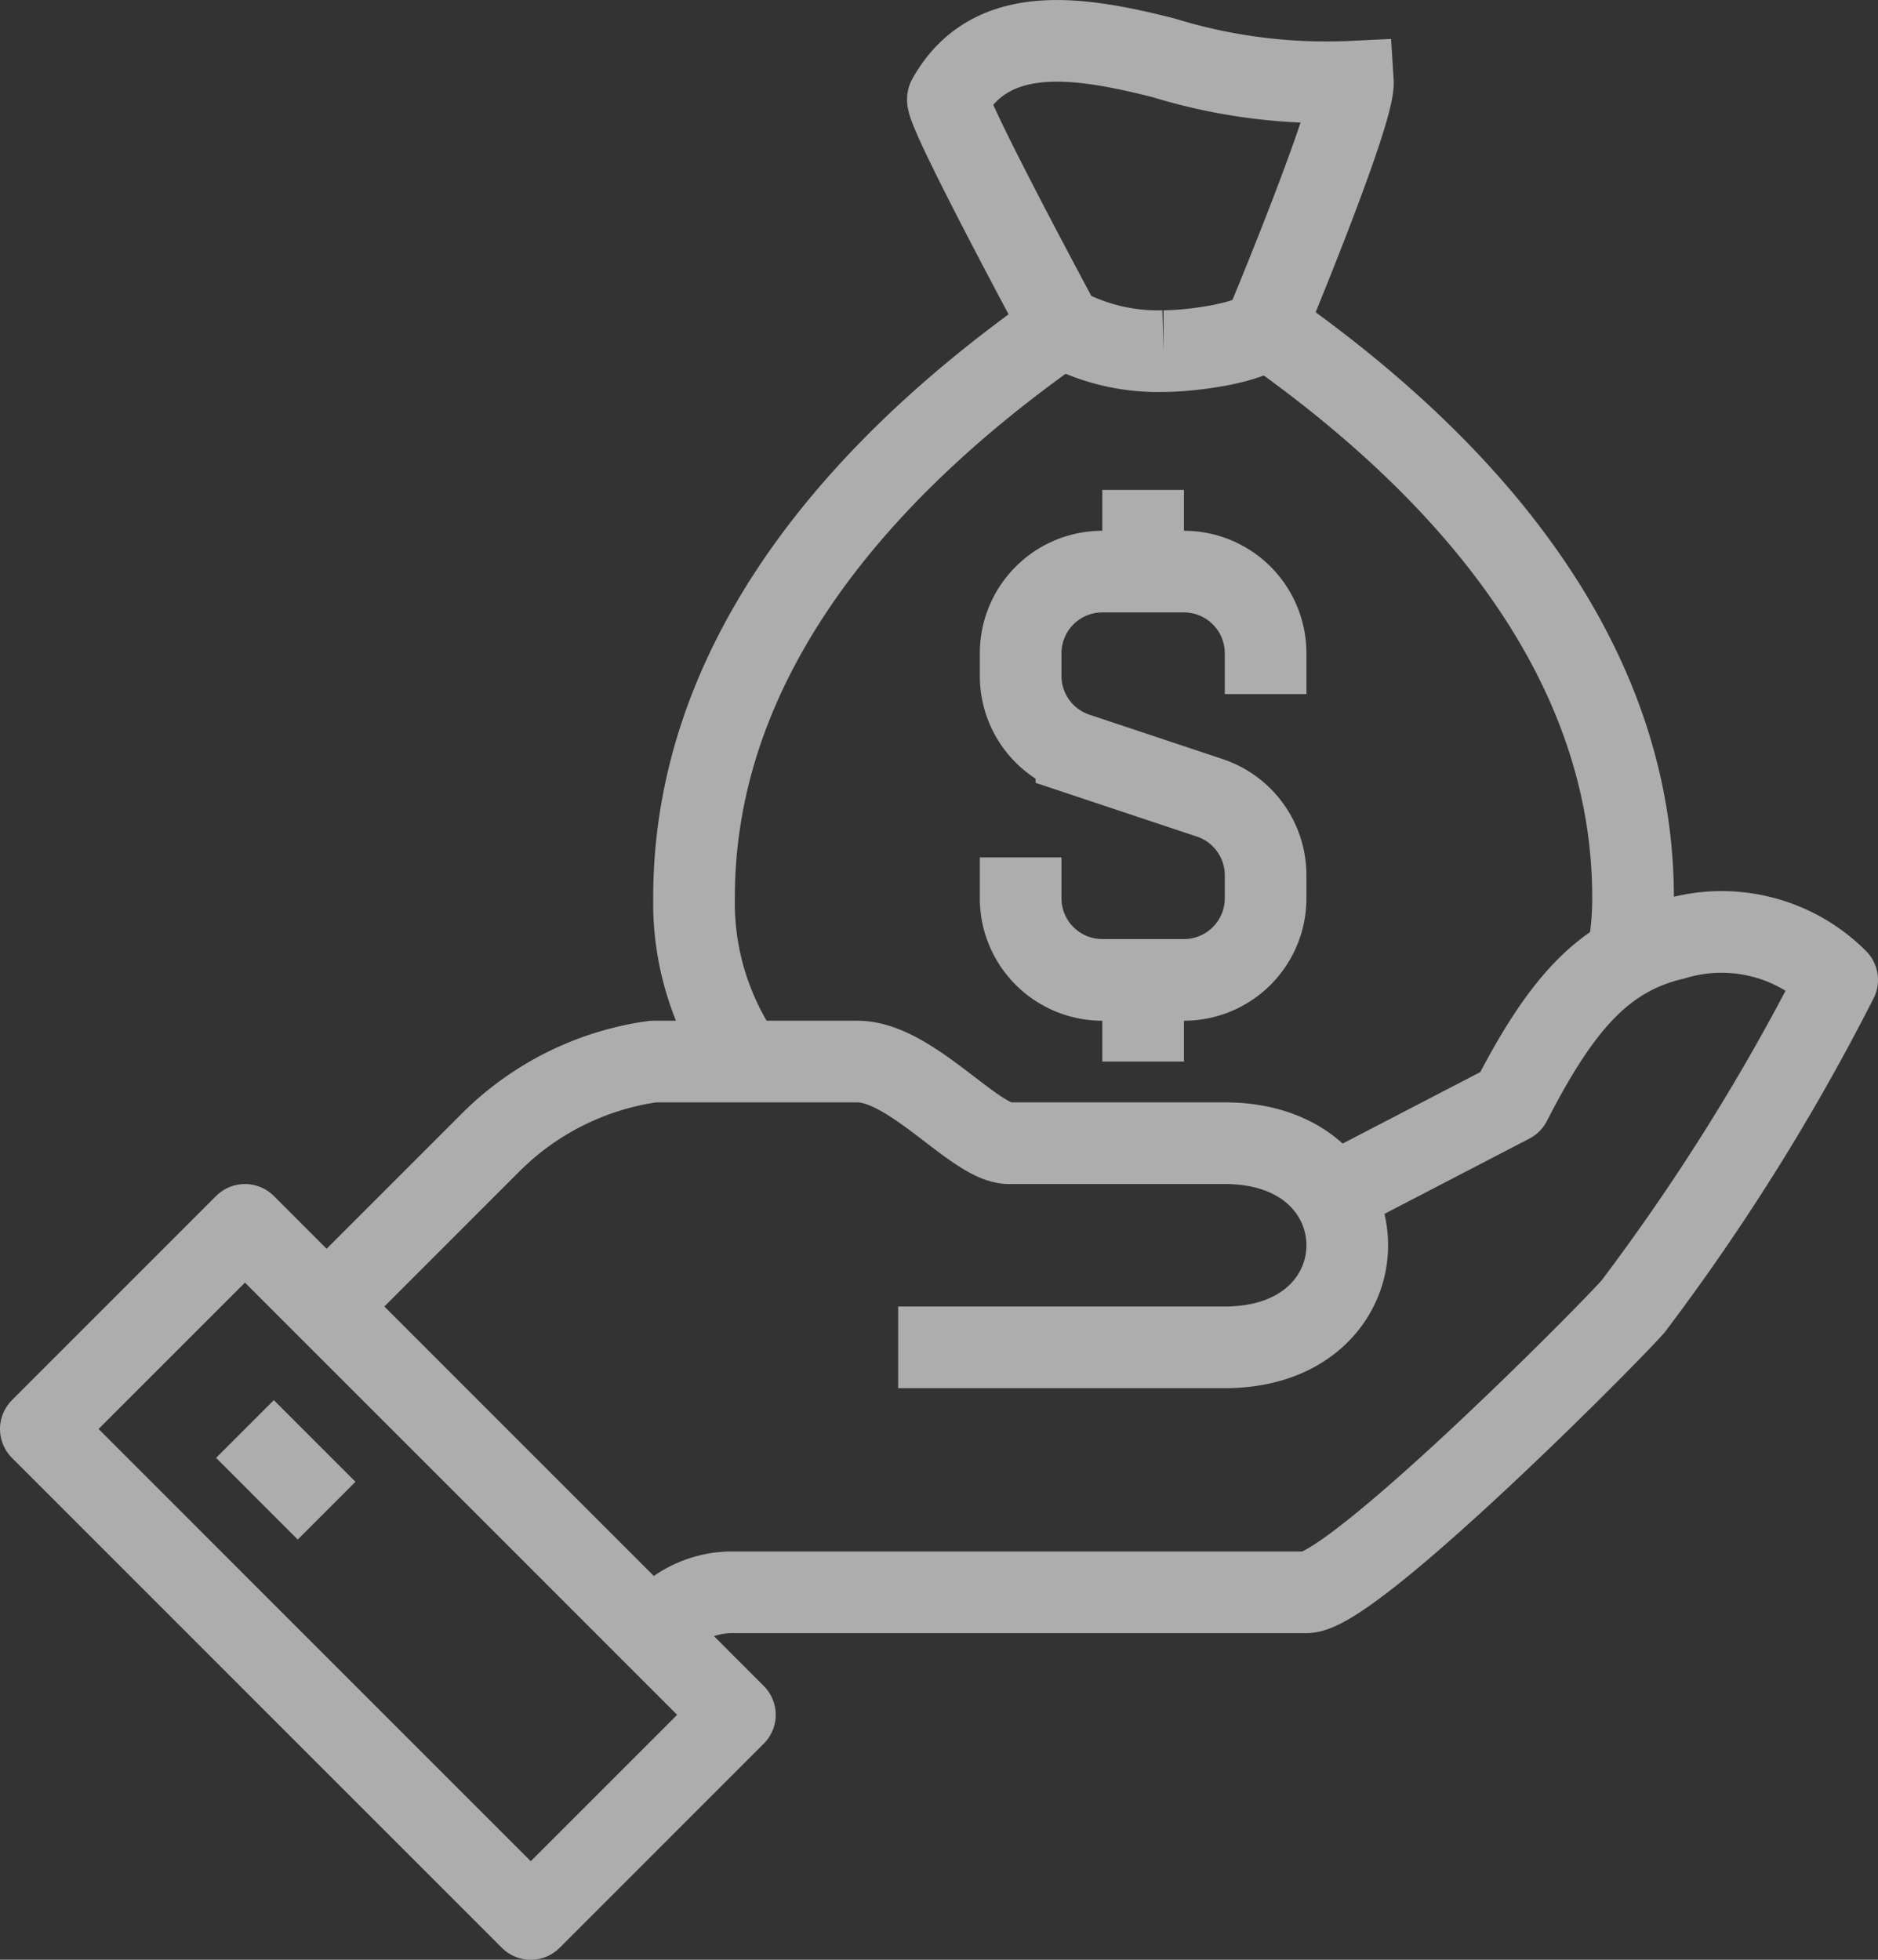 <svg xmlns="http://www.w3.org/2000/svg" xmlns:xlink="http://www.w3.org/1999/xlink" width="46" height="48" viewBox="0 0 46 48">
  <rect x="0" y="0" width="46" height="48" fill="#333333" stroke="none"/>
  <defs>
    <clipPath id="clip-path">
      <rect id="長方形_8164" data-name="長方形 8164" width="46" height="48" fill="none" stroke="#fff" stroke-width="1"/>
    </clipPath>
  </defs>
  <g id="グループ_10671" data-name="グループ 10671" opacity="0.6">
    <g id="グループ_10627" data-name="グループ 10627" clip-path="url(#clip-path)">
      <path id="パス_19806" data-name="パス 19806" d="M16,40a2.376,2.376,0,0,1,2-1H32c1.111,0,7.223-6.129,8-7a53.457,53.457,0,0,0,5-8,4,4,0,0,0-4-1c-1.768.411-2.808,1.68-4,4l-4.584,2.38" fill="none" stroke="#fff" stroke-linejoin="round" stroke-width="2"/>
      <path id="パス_19807" data-name="パス 19807" d="M22,33h8c4,0,4-5,0-5H24.716c-.833,0-2.4-2-3.716-2H16a6.993,6.993,0,0,0-4,2L8,32" fill="none" stroke="#fff" stroke-linejoin="round" stroke-width="2"/>
      <rect id="長方形_8163" data-name="長方形 8163" width="7.071" height="16.971" transform="translate(1 35) rotate(-45)" fill="none" stroke="#fff" stroke-linejoin="round" stroke-width="2"/>
      <line id="線_21" data-name="線 21" x2="2" y2="2" transform="translate(6 35)" fill="none" stroke="#fff" stroke-linejoin="round" stroke-width="2"/>
      <path id="パス_19808" data-name="パス 19808" d="M39.865,23.435A7.667,7.667,0,0,0,40,21.976C40,16.744,36.719,12,31,8" fill="none" stroke="#fff" stroke-miterlimit="10" stroke-width="2"/>
      <path id="パス_19809" data-name="パス 19809" d="M26,8c-5.719,4-9,8.743-9,13.976A6.731,6.731,0,0,0,18.233,26" fill="none" stroke="#fff" stroke-miterlimit="10" stroke-width="2"/>
      <path id="パス_19810" data-name="パス 19810" d="M31,8c-.258.4-1.826.6-2.5.6A4.937,4.937,0,0,1,26,8s-2.9-5.372-2.779-5.582C24.27.535,26.455.9,28.5,1.416A13.56,13.56,0,0,0,33.138,2C33.187,2.763,31,8,31,8Z" fill="none" stroke="#fff" stroke-miterlimit="10" stroke-width="2"/>
      <path id="パス_19811" data-name="パス 19811" d="M25,21v1a2,2,0,0,0,2,2h2a2,2,0,0,0,2-2v-.559a2,2,0,0,0-1.368-1.9l-3.265-1.088A2,2,0,0,1,25,16.559V16a2,2,0,0,1,2-2h2a2,2,0,0,1,2,2v1" fill="none" stroke="#fff" stroke-miterlimit="10" stroke-width="2"/>
      <line id="線_22" data-name="線 22" y1="2" transform="translate(28 12)" fill="none" stroke="#fff" stroke-miterlimit="10" stroke-width="2"/>
      <line id="線_23" data-name="線 23" y2="2" transform="translate(28 24)" fill="none" stroke="#fff" stroke-miterlimit="10" stroke-width="2"/>
    </g>
  </g>
</svg>

